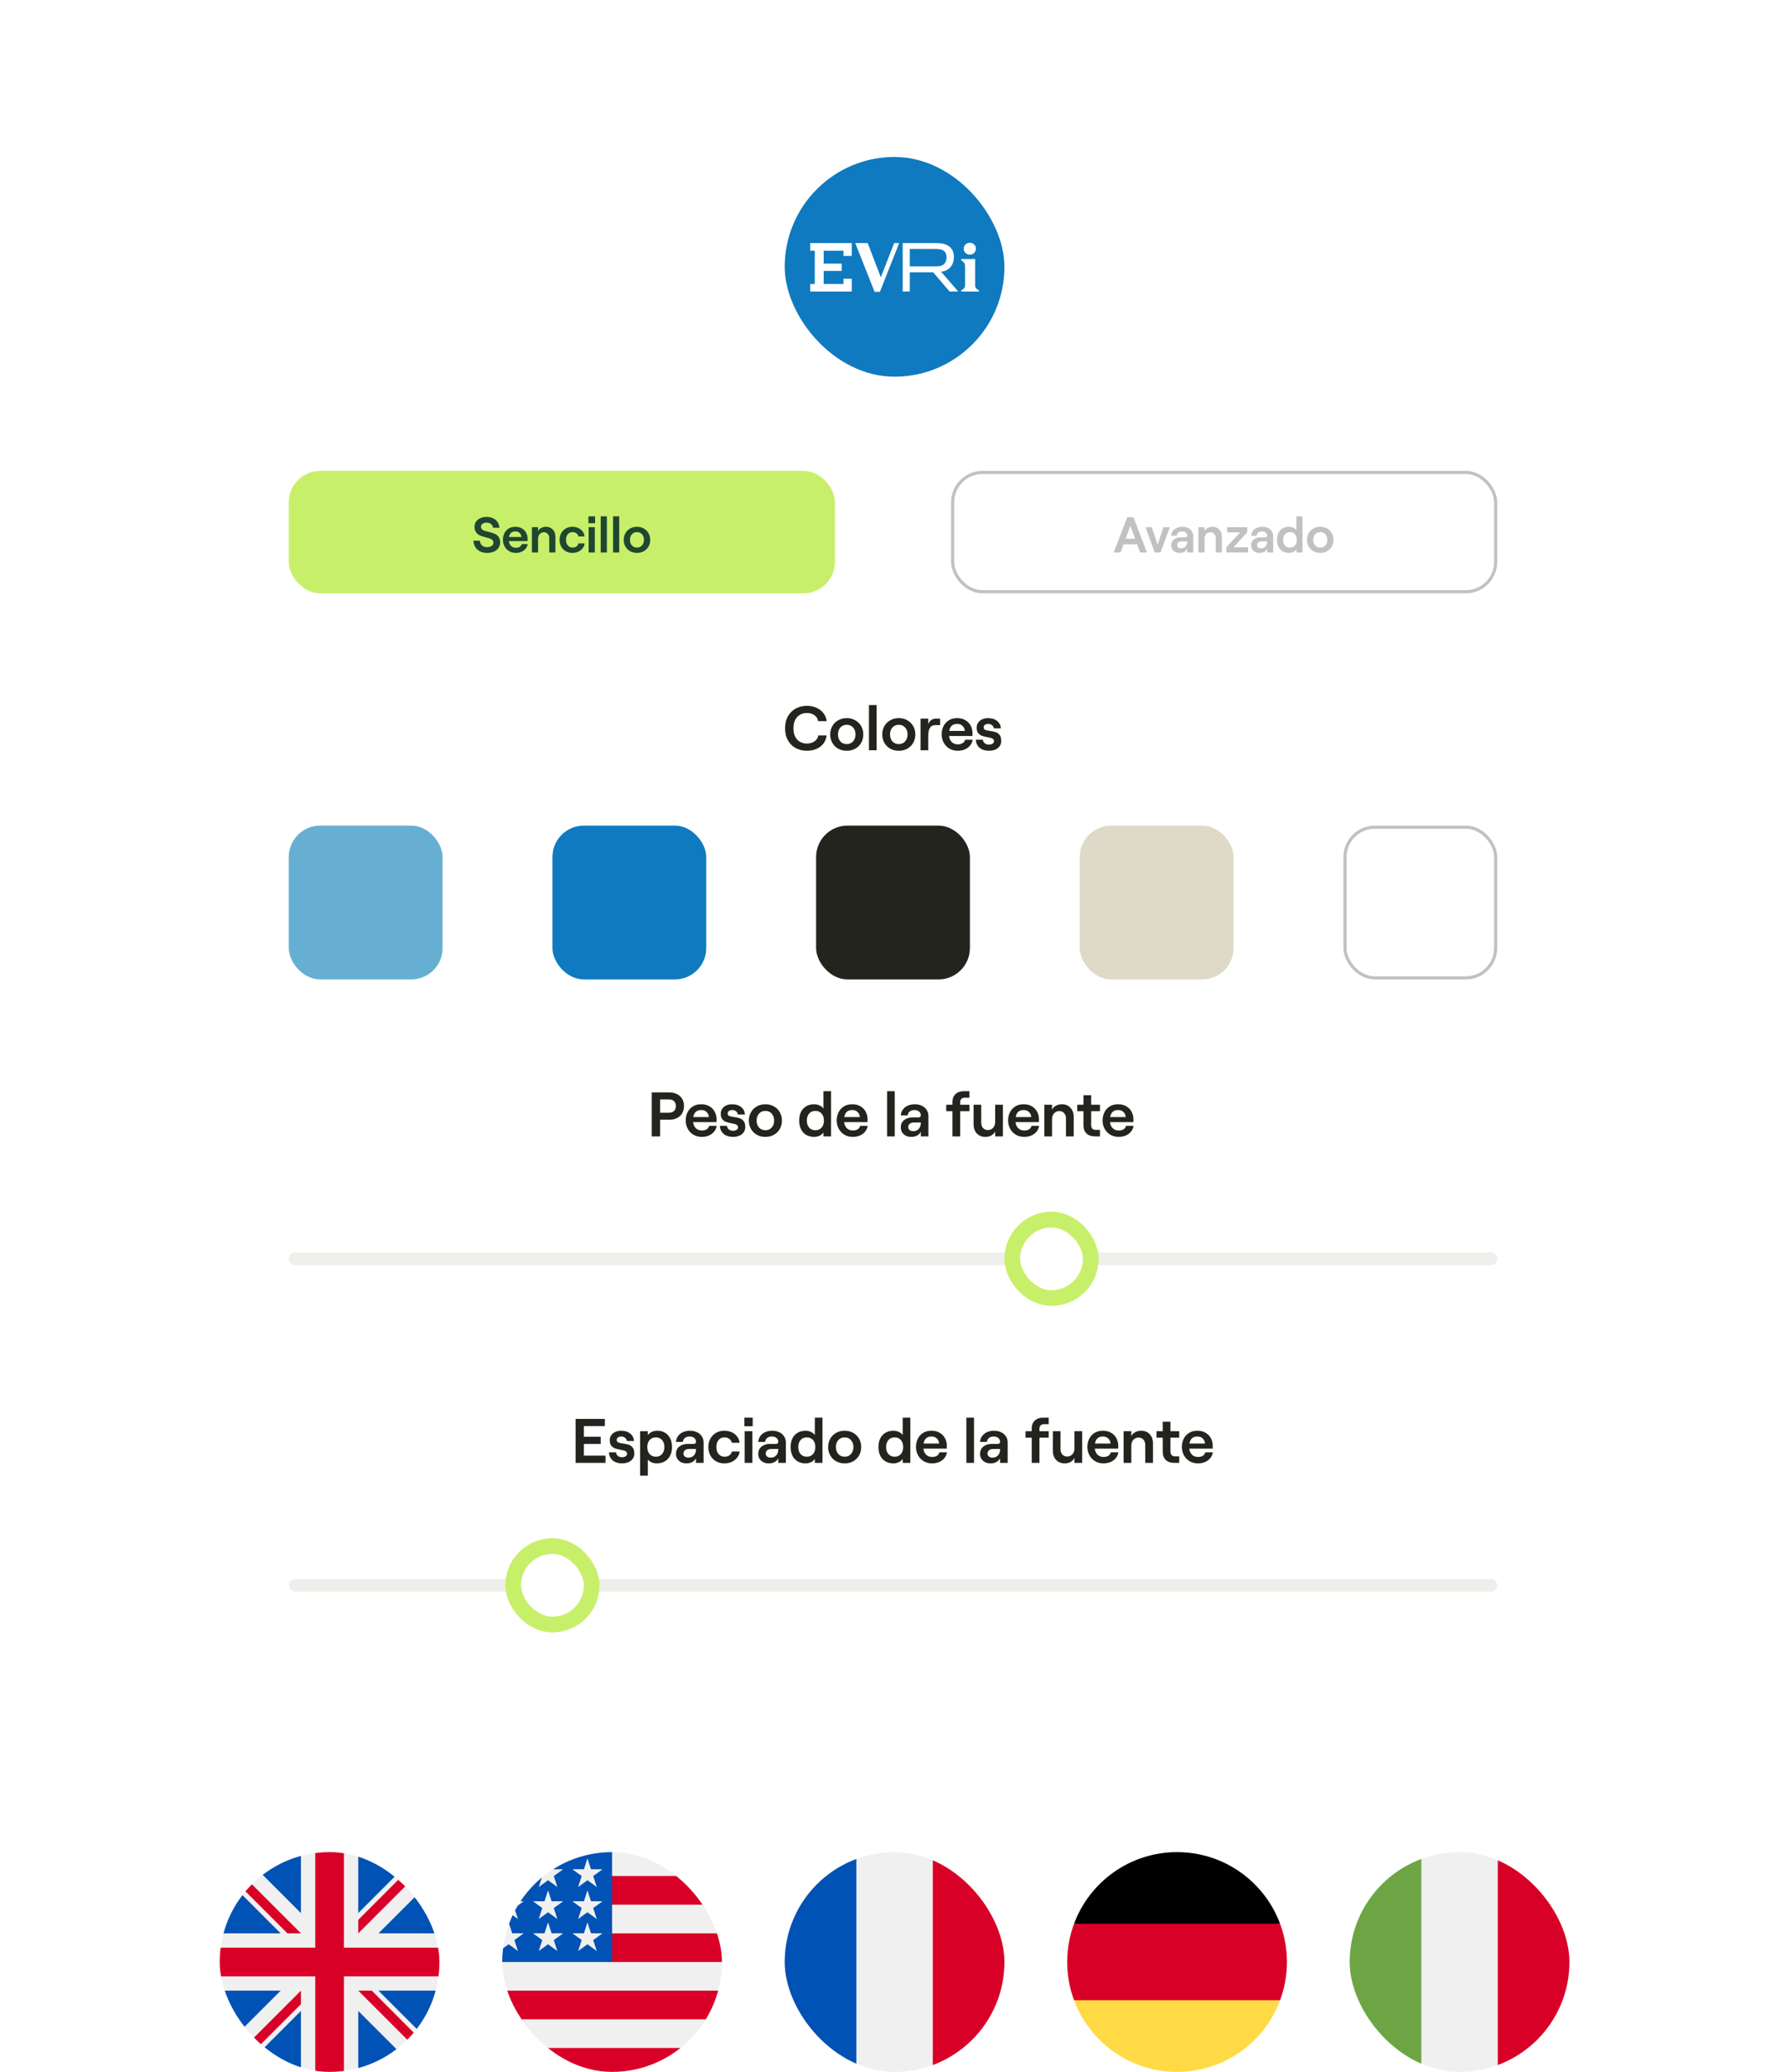 <svg width="569" height="660" viewBox="0 0 569 660" fill="none" xmlns="http://www.w3.org/2000/svg">
<g filter="url(#filter0_d_1723_8872)">
<rect x="10" y="10" width="549" height="615" rx="30" fill="white"/>
</g>
<rect x="250" y="50" width="70" height="70" rx="35" fill="#0F7ABF"/>
<path d="M310.923 79.226C310.923 78.147 310.051 77.331 308.972 77.331C307.893 77.331 307.021 78.147 307.021 79.226C307.021 80.305 307.893 81.122 308.972 81.122C310.051 81.122 310.923 80.291 310.923 79.226ZM271.365 81.523V77.427H258.109V79.876H259.576V90.461H258.109V92.883H271.365V88.787H268.722V90.461H262.412V86.31H268.155V83.972H262.412V79.876H268.722V81.523H271.365ZM284.869 77.427L280.621 88.331L276.429 77.427H272.472L278.629 92.952H280.331L286.474 77.427H284.869Z" fill="white"/>
<path fill-rule="evenodd" clip-rule="evenodd" d="M299.821 86.559L305.287 92.868H302.519L297.303 86.739H289.845V92.868H287.59V77.427H298.119C300.361 77.427 301.744 77.842 302.713 78.755C303.488 79.488 303.903 80.54 303.903 81.924C303.889 84.649 302.146 86.337 299.821 86.559ZM289.845 79.295V84.857H298.147C299.572 84.857 300.333 84.566 300.845 84.04C301.316 83.529 301.565 82.809 301.565 81.937C301.565 81.107 301.302 80.457 300.831 80.028C300.305 79.53 299.503 79.308 298.119 79.308C298.105 79.295 289.845 79.295 289.845 79.295Z" fill="white"/>
<path d="M311.88 92.482C311.049 92.067 310.662 91.707 310.662 90.794H310.676V82.519H306.234V82.921C307.3 83.64 307.452 84.083 307.452 84.872V90.794C307.452 91.679 307.078 92.067 306.234 92.482V92.883H311.866V92.482H311.88Z" fill="white"/>
<rect x="92" y="263" width="49" height="49" rx="10" fill="#67AFD2"/>
<rect x="176" y="263" width="49" height="49" rx="10" fill="#0F7ABF"/>
<rect x="428.5" y="263.5" width="48" height="48" rx="9.5" fill="white" stroke="#C1C1C1"/>
<rect x="344" y="263" width="49" height="49" rx="10" fill="#DFD9C8"/>
<rect x="260" y="263" width="49" height="49" rx="10" fill="#23241E"/>
<rect x="92" y="399" width="385" height="4" rx="2" fill="#EDEFEB"/>
<rect x="92" y="503" width="385" height="4" rx="2" fill="#EDEFEB"/>
<path d="M257.062 239.16C255.796 239.16 254.636 238.887 253.582 238.34C252.529 237.793 251.689 236.987 251.062 235.92C250.436 234.84 250.122 233.533 250.122 232C250.122 230.48 250.436 229.18 251.062 228.1C251.702 227.02 252.549 226.207 253.602 225.66C254.656 225.113 255.809 224.84 257.062 224.84C258.182 224.84 259.196 225.047 260.102 225.46C261.022 225.86 261.769 226.433 262.342 227.18C262.916 227.913 263.262 228.76 263.382 229.72H260.622C260.529 228.947 260.149 228.32 259.482 227.84C258.816 227.36 258.009 227.12 257.062 227.12C256.236 227.12 255.496 227.313 254.842 227.7C254.202 228.073 253.696 228.627 253.322 229.36C252.962 230.093 252.782 230.973 252.782 232C252.782 233.027 252.962 233.907 253.322 234.64C253.696 235.373 254.202 235.927 254.842 236.3C255.496 236.673 256.236 236.86 257.062 236.86C258.022 236.86 258.836 236.62 259.502 236.14C260.182 235.66 260.582 235.04 260.702 234.28H263.342C263.249 235.24 262.922 236.093 262.362 236.84C261.802 237.573 261.062 238.147 260.142 238.56C259.222 238.96 258.196 239.16 257.062 239.16ZM269.774 239.16C268.76 239.16 267.854 238.94 267.054 238.5C266.254 238.047 265.627 237.427 265.174 236.64C264.72 235.84 264.494 234.947 264.494 233.96C264.494 232.973 264.72 232.087 265.174 231.3C265.627 230.5 266.254 229.88 267.054 229.44C267.854 228.987 268.76 228.76 269.774 228.76C270.774 228.76 271.674 228.987 272.474 229.44C273.274 229.88 273.9 230.5 274.354 231.3C274.807 232.087 275.034 232.973 275.034 233.96C275.034 234.947 274.807 235.84 274.354 236.64C273.9 237.427 273.274 238.047 272.474 238.5C271.674 238.94 270.774 239.16 269.774 239.16ZM269.774 237.04C270.6 237.04 271.267 236.753 271.774 236.18C272.294 235.607 272.554 234.867 272.554 233.96C272.554 233.053 272.294 232.313 271.774 231.74C271.267 231.167 270.6 230.88 269.774 230.88C268.934 230.88 268.254 231.167 267.734 231.74C267.227 232.3 266.974 233.04 266.974 233.96C266.974 234.867 267.227 235.607 267.734 236.18C268.254 236.753 268.934 237.04 269.774 237.04ZM276.834 224.6H279.274V239H276.834V224.6ZM286.356 239.16C285.342 239.16 284.436 238.94 283.636 238.5C282.836 238.047 282.209 237.427 281.756 236.64C281.302 235.84 281.076 234.947 281.076 233.96C281.076 232.973 281.302 232.087 281.756 231.3C282.209 230.5 282.836 229.88 283.636 229.44C284.436 228.987 285.342 228.76 286.356 228.76C287.356 228.76 288.256 228.987 289.056 229.44C289.856 229.88 290.482 230.5 290.936 231.3C291.389 232.087 291.616 232.973 291.616 233.96C291.616 234.947 291.389 235.84 290.936 236.64C290.482 237.427 289.856 238.047 289.056 238.5C288.256 238.94 287.356 239.16 286.356 239.16ZM286.356 237.04C287.182 237.04 287.849 236.753 288.356 236.18C288.876 235.607 289.136 234.867 289.136 233.96C289.136 233.053 288.876 232.313 288.356 231.74C287.849 231.167 287.182 230.88 286.356 230.88C285.516 230.88 284.836 231.167 284.316 231.74C283.809 232.3 283.556 233.04 283.556 233.96C283.556 234.867 283.809 235.607 284.316 236.18C284.836 236.753 285.516 237.04 286.356 237.04ZM297.916 230.98C297.169 230.98 296.616 231.273 296.256 231.86C295.909 232.433 295.736 233.227 295.736 234.24V239H293.276V228.92H295.736V230.7C295.989 230.06 296.316 229.607 296.716 229.34C297.129 229.06 297.662 228.92 298.316 228.92H299.496V230.98H297.916ZM309.881 235.64C309.695 236.707 309.168 237.56 308.301 238.2C307.435 238.84 306.381 239.16 305.141 239.16C304.088 239.16 303.168 238.913 302.381 238.42C301.608 237.927 301.015 237.28 300.601 236.48C300.201 235.68 300.001 234.827 300.001 233.92C300.001 233 300.188 232.153 300.561 231.38C300.935 230.593 301.495 229.96 302.241 229.48C302.988 229 303.888 228.76 304.941 228.76C306.008 228.76 306.908 228.993 307.641 229.46C308.388 229.913 308.941 230.513 309.301 231.26C309.661 231.993 309.841 232.78 309.841 233.62C309.841 233.913 309.828 234.193 309.801 234.46H302.361C302.455 235.273 302.748 235.92 303.241 236.4C303.735 236.88 304.368 237.12 305.141 237.12C305.768 237.12 306.281 236.993 306.681 236.74C307.081 236.487 307.348 236.12 307.481 235.64H309.881ZM304.941 230.6C303.515 230.6 302.675 231.347 302.421 232.84H307.381C307.328 232.173 307.081 231.633 306.641 231.22C306.215 230.807 305.648 230.6 304.941 230.6ZM315.08 239.16C313.853 239.16 312.86 238.847 312.1 238.22C311.353 237.58 310.953 236.72 310.9 235.64H313.14C313.193 236.12 313.393 236.5 313.74 236.78C314.087 237.06 314.533 237.2 315.08 237.2C315.547 237.2 315.927 237.1 316.22 236.9C316.527 236.687 316.68 236.427 316.68 236.12C316.68 235.827 316.587 235.6 316.4 235.44C316.227 235.267 316 235.147 315.72 235.08C315.453 235 315.073 234.913 314.58 234.82C313.86 234.687 313.273 234.54 312.82 234.38C312.367 234.22 311.973 233.933 311.64 233.52C311.32 233.107 311.16 232.52 311.16 231.76C311.16 231.187 311.313 230.673 311.62 230.22C311.94 229.753 312.373 229.393 312.92 229.14C313.48 228.887 314.1 228.76 314.78 228.76C315.953 228.76 316.913 229.06 317.66 229.66C318.407 230.247 318.807 231.033 318.86 232.02H316.62C316.553 231.58 316.347 231.233 316 230.98C315.653 230.727 315.267 230.6 314.84 230.6C314.4 230.6 314.047 230.7 313.78 230.9C313.513 231.087 313.38 231.347 313.38 231.68C313.38 232.08 313.54 232.353 313.86 232.5C314.193 232.633 314.713 232.747 315.42 232.84C316.167 232.947 316.773 233.08 317.24 233.24C317.707 233.387 318.113 233.68 318.46 234.12C318.807 234.547 318.98 235.18 318.98 236.02C318.98 236.967 318.62 237.727 317.9 238.3C317.193 238.873 316.253 239.16 315.08 239.16Z" fill="#23241E"/>
<path d="M213.255 348C214.215 348 215.042 348.187 215.735 348.56C216.442 348.92 216.982 349.427 217.355 350.08C217.728 350.733 217.915 351.487 217.915 352.34C217.915 353.193 217.728 353.947 217.355 354.6C216.982 355.253 216.442 355.767 215.735 356.14C215.042 356.5 214.215 356.68 213.255 356.68H210.295V362H207.635V348H213.255ZM213.135 354.46C213.868 354.46 214.415 354.26 214.775 353.86C215.148 353.46 215.335 352.953 215.335 352.34C215.335 351.727 215.148 351.22 214.775 350.82C214.415 350.42 213.868 350.22 213.135 350.22H210.295V354.46H213.135ZM228.336 358.64C228.15 359.707 227.623 360.56 226.756 361.2C225.89 361.84 224.836 362.16 223.596 362.16C222.543 362.16 221.623 361.913 220.836 361.42C220.063 360.927 219.47 360.28 219.056 359.48C218.656 358.68 218.456 357.827 218.456 356.92C218.456 356 218.643 355.153 219.016 354.38C219.39 353.593 219.95 352.96 220.696 352.48C221.443 352 222.343 351.76 223.396 351.76C224.463 351.76 225.363 351.993 226.096 352.46C226.843 352.913 227.396 353.513 227.756 354.26C228.116 354.993 228.296 355.78 228.296 356.62C228.296 356.913 228.283 357.193 228.256 357.46H220.816C220.91 358.273 221.203 358.92 221.696 359.4C222.19 359.88 222.823 360.12 223.596 360.12C224.223 360.12 224.736 359.993 225.136 359.74C225.536 359.487 225.803 359.12 225.936 358.64H228.336ZM223.396 353.6C221.97 353.6 221.13 354.347 220.876 355.84H225.836C225.783 355.173 225.536 354.633 225.096 354.22C224.67 353.807 224.103 353.6 223.396 353.6ZM233.535 362.16C232.308 362.16 231.315 361.847 230.555 361.22C229.808 360.58 229.408 359.72 229.355 358.64H231.595C231.648 359.12 231.848 359.5 232.195 359.78C232.542 360.06 232.988 360.2 233.535 360.2C234.002 360.2 234.382 360.1 234.675 359.9C234.982 359.687 235.135 359.427 235.135 359.12C235.135 358.827 235.042 358.6 234.855 358.44C234.682 358.267 234.455 358.147 234.175 358.08C233.908 358 233.528 357.913 233.035 357.82C232.315 357.687 231.728 357.54 231.275 357.38C230.822 357.22 230.428 356.933 230.095 356.52C229.775 356.107 229.615 355.52 229.615 354.76C229.615 354.187 229.768 353.673 230.075 353.22C230.395 352.753 230.828 352.393 231.375 352.14C231.935 351.887 232.555 351.76 233.235 351.76C234.408 351.76 235.368 352.06 236.115 352.66C236.862 353.247 237.262 354.033 237.315 355.02H235.075C235.008 354.58 234.802 354.233 234.455 353.98C234.108 353.727 233.722 353.6 233.295 353.6C232.855 353.6 232.502 353.7 232.235 353.9C231.968 354.087 231.835 354.347 231.835 354.68C231.835 355.08 231.995 355.353 232.315 355.5C232.648 355.633 233.168 355.747 233.875 355.84C234.622 355.947 235.228 356.08 235.695 356.24C236.162 356.387 236.568 356.68 236.915 357.12C237.262 357.547 237.435 358.18 237.435 359.02C237.435 359.967 237.075 360.727 236.355 361.3C235.648 361.873 234.708 362.16 233.535 362.16ZM243.854 362.16C242.84 362.16 241.934 361.94 241.134 361.5C240.334 361.047 239.707 360.427 239.254 359.64C238.8 358.84 238.574 357.947 238.574 356.96C238.574 355.973 238.8 355.087 239.254 354.3C239.707 353.5 240.334 352.88 241.134 352.44C241.934 351.987 242.84 351.76 243.854 351.76C244.854 351.76 245.754 351.987 246.554 352.44C247.354 352.88 247.98 353.5 248.434 354.3C248.887 355.087 249.114 355.973 249.114 356.96C249.114 357.947 248.887 358.84 248.434 359.64C247.98 360.427 247.354 361.047 246.554 361.5C245.754 361.94 244.854 362.16 243.854 362.16ZM243.854 360.04C244.68 360.04 245.347 359.753 245.854 359.18C246.374 358.607 246.634 357.867 246.634 356.96C246.634 356.053 246.374 355.313 245.854 354.74C245.347 354.167 244.68 353.88 243.854 353.88C243.014 353.88 242.334 354.167 241.814 354.74C241.307 355.3 241.054 356.04 241.054 356.96C241.054 357.867 241.307 358.607 241.814 359.18C242.334 359.753 243.014 360.04 243.854 360.04ZM259.409 362.16C258.422 362.16 257.562 361.947 256.829 361.52C256.109 361.08 255.555 360.467 255.169 359.68C254.795 358.893 254.609 357.987 254.609 356.96C254.609 355.933 254.795 355.027 255.169 354.24C255.555 353.453 256.109 352.847 256.829 352.42C257.549 351.98 258.395 351.76 259.369 351.76C260.009 351.76 260.589 351.887 261.109 352.14C261.629 352.38 262.035 352.713 262.329 353.14V347.6H264.769V362H262.329V360.74C262.035 361.18 261.629 361.527 261.109 361.78C260.589 362.033 260.022 362.16 259.409 362.16ZM259.769 360.04C260.595 360.04 261.255 359.76 261.749 359.2C262.242 358.64 262.489 357.893 262.489 356.96C262.489 356.027 262.242 355.28 261.749 354.72C261.255 354.16 260.595 353.88 259.769 353.88C258.942 353.88 258.282 354.16 257.789 354.72C257.295 355.28 257.049 356.027 257.049 356.96C257.049 357.893 257.295 358.64 257.789 359.2C258.282 359.76 258.942 360.04 259.769 360.04ZM276.442 358.64C276.255 359.707 275.729 360.56 274.862 361.2C273.995 361.84 272.942 362.16 271.702 362.16C270.649 362.16 269.729 361.913 268.942 361.42C268.169 360.927 267.575 360.28 267.162 359.48C266.762 358.68 266.562 357.827 266.562 356.92C266.562 356 266.749 355.153 267.122 354.38C267.495 353.593 268.055 352.96 268.802 352.48C269.549 352 270.449 351.76 271.502 351.76C272.569 351.76 273.469 351.993 274.202 352.46C274.949 352.913 275.502 353.513 275.862 354.26C276.222 354.993 276.402 355.78 276.402 356.62C276.402 356.913 276.389 357.193 276.362 357.46H268.922C269.015 358.273 269.309 358.92 269.802 359.4C270.295 359.88 270.929 360.12 271.702 360.12C272.329 360.12 272.842 359.993 273.242 359.74C273.642 359.487 273.909 359.12 274.042 358.64H276.442ZM271.502 353.6C270.075 353.6 269.235 354.347 268.982 355.84H273.942C273.889 355.173 273.642 354.633 273.202 354.22C272.775 353.807 272.209 353.6 271.502 353.6ZM282.613 347.6H285.053V362H282.613V347.6ZM291.417 351.76C292.27 351.76 293.023 351.92 293.677 352.24C294.343 352.547 294.857 352.987 295.217 353.56C295.59 354.12 295.777 354.773 295.777 355.52V362H293.357V360.5C293.143 361.007 292.763 361.413 292.217 361.72C291.683 362.013 291.057 362.16 290.337 362.16C289.683 362.16 289.097 362.033 288.577 361.78C288.07 361.513 287.677 361.153 287.397 360.7C287.117 360.233 286.977 359.713 286.977 359.14C286.977 358.167 287.323 357.393 288.017 356.82C288.71 356.247 289.623 355.96 290.757 355.96H292.617C292.857 355.96 293.037 355.9 293.157 355.78C293.29 355.66 293.357 355.493 293.357 355.28C293.357 354.787 293.17 354.387 292.797 354.08C292.437 353.76 291.937 353.6 291.297 353.6C290.67 353.6 290.163 353.767 289.777 354.1C289.403 354.433 289.203 354.84 289.177 355.32H286.977C287.017 354.653 287.223 354.053 287.597 353.52C287.97 352.973 288.483 352.547 289.137 352.24C289.803 351.92 290.563 351.76 291.417 351.76ZM290.917 360.34C291.677 360.34 292.27 360.1 292.697 359.62C293.137 359.14 293.357 358.513 293.357 357.74V357.58H291.097C290.577 357.58 290.157 357.713 289.837 357.98C289.517 358.247 289.357 358.6 289.357 359.04C289.357 359.427 289.497 359.74 289.777 359.98C290.07 360.22 290.45 360.34 290.917 360.34ZM301.46 353.98V351.92H303.44V350.98C303.44 349.953 303.766 349.133 304.42 348.52C305.073 347.907 305.946 347.6 307.04 347.6H308.84V349.68H307.32C306.893 349.68 306.546 349.807 306.28 350.06C306.026 350.313 305.9 350.66 305.9 351.1V351.92H308.84V353.98H305.9V362H303.44V353.98H301.46ZM317.049 360.44C316.769 360.987 316.355 361.413 315.809 361.72C315.262 362.013 314.629 362.16 313.909 362.16C313.162 362.16 312.502 361.993 311.929 361.66C311.369 361.313 310.935 360.84 310.629 360.24C310.322 359.64 310.169 358.947 310.169 358.16V351.92H312.609V357.64C312.609 358.333 312.802 358.9 313.189 359.34C313.589 359.767 314.095 359.98 314.709 359.98C315.402 359.98 315.962 359.74 316.389 359.26C316.829 358.78 317.049 358.167 317.049 357.42V351.92H319.509V362H317.049V360.44ZM331.051 358.64C330.865 359.707 330.338 360.56 329.471 361.2C328.605 361.84 327.551 362.16 326.311 362.16C325.258 362.16 324.338 361.913 323.551 361.42C322.778 360.927 322.185 360.28 321.771 359.48C321.371 358.68 321.171 357.827 321.171 356.92C321.171 356 321.358 355.153 321.731 354.38C322.105 353.593 322.665 352.96 323.411 352.48C324.158 352 325.058 351.76 326.111 351.76C327.178 351.76 328.078 351.993 328.811 352.46C329.558 352.913 330.111 353.513 330.471 354.26C330.831 354.993 331.011 355.78 331.011 356.62C331.011 356.913 330.998 357.193 330.971 357.46H323.531C323.625 358.273 323.918 358.92 324.411 359.4C324.905 359.88 325.538 360.12 326.311 360.12C326.938 360.12 327.451 359.993 327.851 359.74C328.251 359.487 328.518 359.12 328.651 358.64H331.051ZM326.111 353.6C324.685 353.6 323.845 354.347 323.591 355.84H328.551C328.498 355.173 328.251 354.633 327.811 354.22C327.385 353.807 326.818 353.6 326.111 353.6ZM335.167 351.92V353.48C335.447 352.933 335.861 352.513 336.407 352.22C336.954 351.913 337.587 351.76 338.307 351.76C339.441 351.76 340.347 352.133 341.027 352.88C341.721 353.613 342.067 354.573 342.067 355.76V362H339.607V356.28C339.607 355.587 339.414 355.027 339.027 354.6C338.641 354.16 338.134 353.94 337.507 353.94C336.814 353.94 336.247 354.18 335.807 354.66C335.381 355.14 335.167 355.753 335.167 356.5V362H332.707V351.92H335.167ZM347.638 351.92H350.438V353.98H347.638V358.38C347.638 358.887 347.765 359.273 348.018 359.54C348.271 359.793 348.631 359.92 349.098 359.92H350.438V362H348.818C347.698 362 346.811 361.693 346.158 361.08C345.505 360.453 345.178 359.587 345.178 358.48V353.98H343.198V351.92H345.178V348.88H347.638V351.92ZM361.149 358.64C360.962 359.707 360.436 360.56 359.569 361.2C358.702 361.84 357.649 362.16 356.409 362.16C355.356 362.16 354.436 361.913 353.649 361.42C352.876 360.927 352.282 360.28 351.869 359.48C351.469 358.68 351.269 357.827 351.269 356.92C351.269 356 351.456 355.153 351.829 354.38C352.202 353.593 352.762 352.96 353.509 352.48C354.256 352 355.156 351.76 356.209 351.76C357.276 351.76 358.176 351.993 358.909 352.46C359.656 352.913 360.209 353.513 360.569 354.26C360.929 354.993 361.109 355.78 361.109 356.62C361.109 356.913 361.096 357.193 361.069 357.46H353.629C353.722 358.273 354.016 358.92 354.509 359.4C355.002 359.88 355.636 360.12 356.409 360.12C357.036 360.12 357.549 359.993 357.949 359.74C358.349 359.487 358.616 359.12 358.749 358.64H361.149ZM356.209 353.6C354.782 353.6 353.942 354.347 353.689 355.84H358.649C358.596 355.173 358.349 354.633 357.909 354.22C357.482 353.807 356.916 353.6 356.209 353.6Z" fill="#23241E"/>
<path d="M183.379 452H192.699V454.28H186.019V457.68H191.379V459.96H186.019V463.7H192.919V466H183.379V452ZM198.185 466.16C196.959 466.16 195.965 465.847 195.205 465.22C194.459 464.58 194.059 463.72 194.005 462.64H196.245C196.299 463.12 196.499 463.5 196.845 463.78C197.192 464.06 197.639 464.2 198.185 464.2C198.652 464.2 199.032 464.1 199.325 463.9C199.632 463.687 199.785 463.427 199.785 463.12C199.785 462.827 199.692 462.6 199.505 462.44C199.332 462.267 199.105 462.147 198.825 462.08C198.559 462 198.179 461.913 197.685 461.82C196.965 461.687 196.379 461.54 195.925 461.38C195.472 461.22 195.079 460.933 194.745 460.52C194.425 460.107 194.265 459.52 194.265 458.76C194.265 458.187 194.419 457.673 194.725 457.22C195.045 456.753 195.479 456.393 196.025 456.14C196.585 455.887 197.205 455.76 197.885 455.76C199.059 455.76 200.019 456.06 200.765 456.66C201.512 457.247 201.912 458.033 201.965 459.02H199.725C199.659 458.58 199.452 458.233 199.105 457.98C198.759 457.727 198.372 457.6 197.945 457.6C197.505 457.6 197.152 457.7 196.885 457.9C196.619 458.087 196.485 458.347 196.485 458.68C196.485 459.08 196.645 459.353 196.965 459.5C197.299 459.633 197.819 459.747 198.525 459.84C199.272 459.947 199.879 460.08 200.345 460.24C200.812 460.387 201.219 460.68 201.565 461.12C201.912 461.547 202.085 462.18 202.085 463.02C202.085 463.967 201.725 464.727 201.005 465.3C200.299 465.873 199.359 466.16 198.185 466.16ZM206.383 455.92V457.18C206.69 456.74 207.11 456.393 207.643 456.14C208.176 455.887 208.77 455.76 209.423 455.76C210.37 455.76 211.196 455.98 211.903 456.42C212.61 456.847 213.15 457.453 213.523 458.24C213.91 459.027 214.103 459.933 214.103 460.96C214.103 461.987 213.903 462.893 213.503 463.68C213.103 464.467 212.536 465.08 211.803 465.52C211.07 465.947 210.216 466.16 209.243 466.16C208.63 466.16 208.07 466.047 207.563 465.82C207.056 465.593 206.663 465.287 206.383 464.9V470.08H203.943V455.92H206.383ZM208.963 464.04C209.776 464.04 210.43 463.76 210.923 463.2C211.416 462.64 211.663 461.893 211.663 460.96C211.663 460.027 211.416 459.28 210.923 458.72C210.43 458.16 209.776 457.88 208.963 457.88C208.136 457.88 207.47 458.16 206.963 458.72C206.47 459.28 206.223 460.027 206.223 460.96C206.223 461.893 206.47 462.64 206.963 463.2C207.47 463.76 208.136 464.04 208.963 464.04ZM219.798 455.76C220.651 455.76 221.404 455.92 222.058 456.24C222.724 456.547 223.238 456.987 223.598 457.56C223.971 458.12 224.158 458.773 224.158 459.52V466H221.738V464.5C221.524 465.007 221.144 465.413 220.598 465.72C220.064 466.013 219.438 466.16 218.718 466.16C218.064 466.16 217.478 466.033 216.958 465.78C216.451 465.513 216.058 465.153 215.778 464.7C215.498 464.233 215.358 463.713 215.358 463.14C215.358 462.167 215.704 461.393 216.398 460.82C217.091 460.247 218.004 459.96 219.138 459.96H220.998C221.238 459.96 221.418 459.9 221.538 459.78C221.671 459.66 221.738 459.493 221.738 459.28C221.738 458.787 221.551 458.387 221.178 458.08C220.818 457.76 220.318 457.6 219.678 457.6C219.051 457.6 218.544 457.767 218.158 458.1C217.784 458.433 217.584 458.84 217.558 459.32H215.358C215.398 458.653 215.604 458.053 215.978 457.52C216.351 456.973 216.864 456.547 217.518 456.24C218.184 455.92 218.944 455.76 219.798 455.76ZM219.298 464.34C220.058 464.34 220.651 464.1 221.078 463.62C221.518 463.14 221.738 462.513 221.738 461.74V461.58H219.478C218.958 461.58 218.538 461.713 218.218 461.98C217.898 462.247 217.738 462.6 217.738 463.04C217.738 463.427 217.878 463.74 218.158 463.98C218.451 464.22 218.831 464.34 219.298 464.34ZM230.785 466.16C229.759 466.16 228.859 465.933 228.085 465.48C227.312 465.013 226.712 464.387 226.285 463.6C225.872 462.8 225.665 461.92 225.665 460.96C225.665 460 225.872 459.127 226.285 458.34C226.712 457.54 227.312 456.913 228.085 456.46C228.859 455.993 229.759 455.76 230.785 455.76C231.625 455.76 232.399 455.92 233.105 456.24C233.812 456.56 234.385 457.013 234.825 457.6C235.279 458.173 235.539 458.84 235.605 459.6H233.165C233.072 459.107 232.805 458.7 232.365 458.38C231.939 458.047 231.432 457.88 230.845 457.88C230.019 457.88 229.372 458.167 228.905 458.74C228.452 459.313 228.225 460.053 228.225 460.96C228.225 461.867 228.459 462.607 228.925 463.18C229.392 463.753 230.045 464.04 230.885 464.04C231.459 464.04 231.952 463.893 232.365 463.6C232.792 463.293 233.065 462.887 233.185 462.38H235.665C235.559 463.113 235.279 463.767 234.825 464.34C234.385 464.913 233.812 465.36 233.105 465.68C232.412 466 231.639 466.16 230.785 466.16ZM237.241 455.92H239.701V466H237.241V455.92ZM239.801 451.6V454.34H237.161V451.6H239.801ZM246.009 455.76C246.862 455.76 247.615 455.92 248.269 456.24C248.935 456.547 249.449 456.987 249.809 457.56C250.182 458.12 250.369 458.773 250.369 459.52V466H247.949V464.5C247.735 465.007 247.355 465.413 246.809 465.72C246.275 466.013 245.649 466.16 244.929 466.16C244.275 466.16 243.689 466.033 243.169 465.78C242.662 465.513 242.269 465.153 241.989 464.7C241.709 464.233 241.569 463.713 241.569 463.14C241.569 462.167 241.915 461.393 242.609 460.82C243.302 460.247 244.215 459.96 245.349 459.96H247.209C247.449 459.96 247.629 459.9 247.749 459.78C247.882 459.66 247.949 459.493 247.949 459.28C247.949 458.787 247.762 458.387 247.389 458.08C247.029 457.76 246.529 457.6 245.889 457.6C245.262 457.6 244.755 457.767 244.369 458.1C243.995 458.433 243.795 458.84 243.769 459.32H241.569C241.609 458.653 241.815 458.053 242.189 457.52C242.562 456.973 243.075 456.547 243.729 456.24C244.395 455.92 245.155 455.76 246.009 455.76ZM245.509 464.34C246.269 464.34 246.862 464.1 247.289 463.62C247.729 463.14 247.949 462.513 247.949 461.74V461.58H245.689C245.169 461.58 244.749 461.713 244.429 461.98C244.109 462.247 243.949 462.6 243.949 463.04C243.949 463.427 244.089 463.74 244.369 463.98C244.662 464.22 245.042 464.34 245.509 464.34ZM256.676 466.16C255.69 466.16 254.83 465.947 254.096 465.52C253.376 465.08 252.823 464.467 252.436 463.68C252.063 462.893 251.876 461.987 251.876 460.96C251.876 459.933 252.063 459.027 252.436 458.24C252.823 457.453 253.376 456.847 254.096 456.42C254.816 455.98 255.663 455.76 256.636 455.76C257.276 455.76 257.856 455.887 258.376 456.14C258.896 456.38 259.303 456.713 259.596 457.14V451.6H262.036V466H259.596V464.74C259.303 465.18 258.896 465.527 258.376 465.78C257.856 466.033 257.29 466.16 256.676 466.16ZM257.036 464.04C257.863 464.04 258.523 463.76 259.016 463.2C259.51 462.64 259.756 461.893 259.756 460.96C259.756 460.027 259.51 459.28 259.016 458.72C258.523 458.16 257.863 457.88 257.036 457.88C256.21 457.88 255.55 458.16 255.056 458.72C254.563 459.28 254.316 460.027 254.316 460.96C254.316 461.893 254.563 462.64 255.056 463.2C255.55 463.76 256.21 464.04 257.036 464.04ZM269.11 466.16C268.096 466.16 267.19 465.94 266.39 465.5C265.59 465.047 264.963 464.427 264.51 463.64C264.056 462.84 263.83 461.947 263.83 460.96C263.83 459.973 264.056 459.087 264.51 458.3C264.963 457.5 265.59 456.88 266.39 456.44C267.19 455.987 268.096 455.76 269.11 455.76C270.11 455.76 271.01 455.987 271.81 456.44C272.61 456.88 273.236 457.5 273.69 458.3C274.143 459.087 274.37 459.973 274.37 460.96C274.37 461.947 274.143 462.84 273.69 463.64C273.236 464.427 272.61 465.047 271.81 465.5C271.01 465.94 270.11 466.16 269.11 466.16ZM269.11 464.04C269.936 464.04 270.603 463.753 271.11 463.18C271.63 462.607 271.89 461.867 271.89 460.96C271.89 460.053 271.63 459.313 271.11 458.74C270.603 458.167 269.936 457.88 269.11 457.88C268.27 457.88 267.59 458.167 267.07 458.74C266.563 459.3 266.31 460.04 266.31 460.96C266.31 461.867 266.563 462.607 267.07 463.18C267.59 463.753 268.27 464.04 269.11 464.04ZM284.665 466.16C283.678 466.16 282.818 465.947 282.085 465.52C281.365 465.08 280.811 464.467 280.425 463.68C280.051 462.893 279.865 461.987 279.865 460.96C279.865 459.933 280.051 459.027 280.425 458.24C280.811 457.453 281.365 456.847 282.085 456.42C282.805 455.98 283.651 455.76 284.625 455.76C285.265 455.76 285.845 455.887 286.365 456.14C286.885 456.38 287.291 456.713 287.585 457.14V451.6H290.025V466H287.585V464.74C287.291 465.18 286.885 465.527 286.365 465.78C285.845 466.033 285.278 466.16 284.665 466.16ZM285.025 464.04C285.851 464.04 286.511 463.76 287.005 463.2C287.498 462.64 287.745 461.893 287.745 460.96C287.745 460.027 287.498 459.28 287.005 458.72C286.511 458.16 285.851 457.88 285.025 457.88C284.198 457.88 283.538 458.16 283.045 458.72C282.551 459.28 282.305 460.027 282.305 460.96C282.305 461.893 282.551 462.64 283.045 463.2C283.538 463.76 284.198 464.04 285.025 464.04ZM301.698 462.64C301.511 463.707 300.984 464.56 300.118 465.2C299.251 465.84 298.198 466.16 296.958 466.16C295.904 466.16 294.984 465.913 294.198 465.42C293.424 464.927 292.831 464.28 292.418 463.48C292.018 462.68 291.818 461.827 291.818 460.92C291.818 460 292.004 459.153 292.378 458.38C292.751 457.593 293.311 456.96 294.058 456.48C294.804 456 295.704 455.76 296.758 455.76C297.824 455.76 298.724 455.993 299.458 456.46C300.204 456.913 300.758 457.513 301.118 458.26C301.478 458.993 301.658 459.78 301.658 460.62C301.658 460.913 301.644 461.193 301.618 461.46H294.178C294.271 462.273 294.564 462.92 295.058 463.4C295.551 463.88 296.184 464.12 296.958 464.12C297.584 464.12 298.098 463.993 298.498 463.74C298.898 463.487 299.164 463.12 299.298 462.64H301.698ZM296.758 457.6C295.331 457.6 294.491 458.347 294.238 459.84H299.198C299.144 459.173 298.898 458.633 298.458 458.22C298.031 457.807 297.464 457.6 296.758 457.6ZM307.869 451.6H310.309V466H307.869V451.6ZM316.673 455.76C317.526 455.76 318.279 455.92 318.933 456.24C319.599 456.547 320.113 456.987 320.473 457.56C320.846 458.12 321.033 458.773 321.033 459.52V466H318.613V464.5C318.399 465.007 318.019 465.413 317.473 465.72C316.939 466.013 316.313 466.16 315.593 466.16C314.939 466.16 314.353 466.033 313.833 465.78C313.326 465.513 312.933 465.153 312.653 464.7C312.373 464.233 312.233 463.713 312.233 463.14C312.233 462.167 312.579 461.393 313.273 460.82C313.966 460.247 314.879 459.96 316.013 459.96H317.873C318.113 459.96 318.293 459.9 318.413 459.78C318.546 459.66 318.613 459.493 318.613 459.28C318.613 458.787 318.426 458.387 318.053 458.08C317.693 457.76 317.193 457.6 316.553 457.6C315.926 457.6 315.419 457.767 315.033 458.1C314.659 458.433 314.459 458.84 314.433 459.32H312.233C312.273 458.653 312.479 458.053 312.853 457.52C313.226 456.973 313.739 456.547 314.393 456.24C315.059 455.92 315.819 455.76 316.673 455.76ZM316.173 464.34C316.933 464.34 317.526 464.1 317.953 463.62C318.393 463.14 318.613 462.513 318.613 461.74V461.58H316.353C315.833 461.58 315.413 461.713 315.093 461.98C314.773 462.247 314.613 462.6 314.613 463.04C314.613 463.427 314.753 463.74 315.033 463.98C315.326 464.22 315.706 464.34 316.173 464.34ZM326.715 457.98V455.92H328.695V454.98C328.695 453.953 329.022 453.133 329.675 452.52C330.329 451.907 331.202 451.6 332.295 451.6H334.095V453.68H332.575C332.149 453.68 331.802 453.807 331.535 454.06C331.282 454.313 331.155 454.66 331.155 455.1V455.92H334.095V457.98H331.155V466H328.695V457.98H326.715ZM342.305 464.44C342.025 464.987 341.611 465.413 341.065 465.72C340.518 466.013 339.885 466.16 339.165 466.16C338.418 466.16 337.758 465.993 337.185 465.66C336.625 465.313 336.191 464.84 335.885 464.24C335.578 463.64 335.425 462.947 335.425 462.16V455.92H337.865V461.64C337.865 462.333 338.058 462.9 338.445 463.34C338.845 463.767 339.351 463.98 339.965 463.98C340.658 463.98 341.218 463.74 341.645 463.26C342.085 462.78 342.305 462.167 342.305 461.42V455.92H344.765V466H342.305V464.44ZM356.307 462.64C356.121 463.707 355.594 464.56 354.727 465.2C353.861 465.84 352.807 466.16 351.567 466.16C350.514 466.16 349.594 465.913 348.807 465.42C348.034 464.927 347.441 464.28 347.027 463.48C346.627 462.68 346.427 461.827 346.427 460.92C346.427 460 346.614 459.153 346.987 458.38C347.361 457.593 347.921 456.96 348.667 456.48C349.414 456 350.314 455.76 351.367 455.76C352.434 455.76 353.334 455.993 354.067 456.46C354.814 456.913 355.367 457.513 355.727 458.26C356.087 458.993 356.267 459.78 356.267 460.62C356.267 460.913 356.254 461.193 356.227 461.46H348.787C348.881 462.273 349.174 462.92 349.667 463.4C350.161 463.88 350.794 464.12 351.567 464.12C352.194 464.12 352.707 463.993 353.107 463.74C353.507 463.487 353.774 463.12 353.907 462.64H356.307ZM351.367 457.6C349.941 457.6 349.101 458.347 348.847 459.84H353.807C353.754 459.173 353.507 458.633 353.067 458.22C352.641 457.807 352.074 457.6 351.367 457.6ZM360.423 455.92V457.48C360.703 456.933 361.117 456.513 361.663 456.22C362.21 455.913 362.843 455.76 363.563 455.76C364.697 455.76 365.603 456.133 366.283 456.88C366.977 457.613 367.323 458.573 367.323 459.76V466H364.863V460.28C364.863 459.587 364.67 459.027 364.283 458.6C363.897 458.16 363.39 457.94 362.763 457.94C362.07 457.94 361.503 458.18 361.063 458.66C360.637 459.14 360.423 459.753 360.423 460.5V466H357.963V455.92H360.423ZM372.894 455.92H375.694V457.98H372.894V462.38C372.894 462.887 373.02 463.273 373.274 463.54C373.527 463.793 373.887 463.92 374.354 463.92H375.694V466H374.074C372.954 466 372.067 465.693 371.414 465.08C370.76 464.453 370.434 463.587 370.434 462.48V457.98H368.454V455.92H370.434V452.88H372.894V455.92ZM386.405 462.64C386.218 463.707 385.692 464.56 384.825 465.2C383.958 465.84 382.905 466.16 381.665 466.16C380.612 466.16 379.692 465.913 378.905 465.42C378.132 464.927 377.538 464.28 377.125 463.48C376.725 462.68 376.525 461.827 376.525 460.92C376.525 460 376.712 459.153 377.085 458.38C377.458 457.593 378.018 456.96 378.765 456.48C379.512 456 380.412 455.76 381.465 455.76C382.532 455.76 383.432 455.993 384.165 456.46C384.912 456.913 385.465 457.513 385.825 458.26C386.185 458.993 386.365 459.78 386.365 460.62C386.365 460.913 386.352 461.193 386.325 461.46H378.885C378.978 462.273 379.272 462.92 379.765 463.4C380.258 463.88 380.892 464.12 381.665 464.12C382.292 464.12 382.805 463.993 383.205 463.74C383.605 463.487 383.872 463.12 384.005 462.64H386.405ZM381.465 457.6C380.038 457.6 379.198 458.347 378.945 459.84H383.905C383.852 459.173 383.605 458.633 383.165 458.22C382.738 457.807 382.172 457.6 381.465 457.6Z" fill="#23241E"/>
<rect x="92" y="150" width="174" height="39" rx="10" fill="#C8EF69"/>
<rect x="303.5" y="150.5" width="173" height="38" rx="9.5" stroke="#C1C1C1"/>
<path d="M155.158 176.128C154.316 176.128 153.574 175.968 152.934 175.648C152.305 175.328 151.804 174.875 151.43 174.288C151.068 173.701 150.87 173.019 150.838 172.24H152.87C152.924 172.869 153.153 173.371 153.558 173.744C153.964 174.107 154.497 174.288 155.158 174.288C155.777 174.288 156.268 174.165 156.63 173.92C157.004 173.664 157.19 173.296 157.19 172.816C157.19 172.496 157.089 172.235 156.886 172.032C156.684 171.829 156.422 171.675 156.102 171.568C155.793 171.451 155.366 171.323 154.822 171.184C154.054 170.992 153.425 170.795 152.934 170.592C152.454 170.379 152.038 170.048 151.686 169.6C151.345 169.152 151.174 168.549 151.174 167.792C151.174 167.184 151.334 166.645 151.654 166.176C151.985 165.696 152.444 165.328 153.03 165.072C153.617 164.805 154.284 164.672 155.03 164.672C155.809 164.672 156.497 164.816 157.094 165.104C157.702 165.381 158.177 165.781 158.518 166.304C158.87 166.827 159.062 167.435 159.094 168.128H157.078C157.025 167.637 156.817 167.243 156.454 166.944C156.092 166.645 155.617 166.496 155.03 166.496C154.476 166.496 154.038 166.613 153.718 166.848C153.398 167.083 153.238 167.397 153.238 167.792C153.238 168.123 153.34 168.389 153.542 168.592C153.756 168.795 154.017 168.955 154.326 169.072C154.646 169.179 155.089 169.296 155.654 169.424C156.433 169.605 157.062 169.797 157.542 170C158.033 170.192 158.454 170.512 158.806 170.96C159.158 171.408 159.334 172.016 159.334 172.784C159.334 173.467 159.158 174.059 158.806 174.56C158.454 175.061 157.964 175.451 157.334 175.728C156.705 175.995 155.98 176.128 155.158 176.128ZM168.133 173.312C167.984 174.165 167.563 174.848 166.869 175.36C166.176 175.872 165.333 176.128 164.341 176.128C163.499 176.128 162.763 175.931 162.133 175.536C161.515 175.141 161.04 174.624 160.709 173.984C160.389 173.344 160.229 172.661 160.229 171.936C160.229 171.2 160.379 170.523 160.677 169.904C160.976 169.275 161.424 168.768 162.021 168.384C162.619 168 163.339 167.808 164.181 167.808C165.035 167.808 165.755 167.995 166.341 168.368C166.939 168.731 167.381 169.211 167.669 169.808C167.957 170.395 168.101 171.024 168.101 171.696C168.101 171.931 168.091 172.155 168.069 172.368H162.117C162.192 173.019 162.427 173.536 162.821 173.92C163.216 174.304 163.723 174.496 164.341 174.496C164.843 174.496 165.253 174.395 165.573 174.192C165.893 173.989 166.107 173.696 166.213 173.312H168.133ZM164.181 169.28C163.04 169.28 162.368 169.877 162.165 171.072H166.133C166.091 170.539 165.893 170.107 165.541 169.776C165.2 169.445 164.747 169.28 164.181 169.28ZM171.426 167.936V169.184C171.65 168.747 171.981 168.411 172.418 168.176C172.855 167.931 173.362 167.808 173.938 167.808C174.845 167.808 175.57 168.107 176.114 168.704C176.669 169.291 176.946 170.059 176.946 171.008V176H174.978V171.424C174.978 170.869 174.823 170.421 174.514 170.08C174.205 169.728 173.799 169.552 173.298 169.552C172.743 169.552 172.29 169.744 171.938 170.128C171.597 170.512 171.426 171.003 171.426 171.6V176H169.458V167.936H171.426ZM182.372 176.128C181.551 176.128 180.831 175.947 180.212 175.584C179.593 175.211 179.113 174.709 178.772 174.08C178.441 173.44 178.276 172.736 178.276 171.968C178.276 171.2 178.441 170.501 178.772 169.872C179.113 169.232 179.593 168.731 180.212 168.368C180.831 167.995 181.551 167.808 182.372 167.808C183.044 167.808 183.663 167.936 184.228 168.192C184.793 168.448 185.252 168.811 185.604 169.28C185.967 169.739 186.175 170.272 186.228 170.88H184.276C184.201 170.485 183.988 170.16 183.636 169.904C183.295 169.637 182.889 169.504 182.42 169.504C181.759 169.504 181.241 169.733 180.868 170.192C180.505 170.651 180.324 171.243 180.324 171.968C180.324 172.693 180.511 173.285 180.884 173.744C181.257 174.203 181.78 174.432 182.452 174.432C182.911 174.432 183.305 174.315 183.636 174.08C183.977 173.835 184.196 173.509 184.292 173.104H186.276C186.191 173.691 185.967 174.213 185.604 174.672C185.252 175.131 184.793 175.488 184.228 175.744C183.673 176 183.055 176.128 182.372 176.128ZM187.536 167.936H189.504V176H187.536V167.936ZM189.584 164.48V166.672H187.472V164.48H189.584ZM191.383 164.48H193.335V176H191.383V164.48ZM195.32 164.48H197.272V176H195.32V164.48ZM202.938 176.128C202.127 176.128 201.402 175.952 200.762 175.6C200.122 175.237 199.62 174.741 199.258 174.112C198.895 173.472 198.714 172.757 198.714 171.968C198.714 171.179 198.895 170.469 199.258 169.84C199.62 169.2 200.122 168.704 200.762 168.352C201.402 167.989 202.127 167.808 202.938 167.808C203.738 167.808 204.458 167.989 205.098 168.352C205.738 168.704 206.239 169.2 206.602 169.84C206.964 170.469 207.146 171.179 207.146 171.968C207.146 172.757 206.964 173.472 206.602 174.112C206.239 174.741 205.738 175.237 205.098 175.6C204.458 175.952 203.738 176.128 202.938 176.128ZM202.938 174.432C203.599 174.432 204.132 174.203 204.538 173.744C204.954 173.285 205.162 172.693 205.162 171.968C205.162 171.243 204.954 170.651 204.538 170.192C204.132 169.733 203.599 169.504 202.938 169.504C202.266 169.504 201.722 169.733 201.306 170.192C200.9 170.64 200.698 171.232 200.698 171.968C200.698 172.693 200.9 173.285 201.306 173.744C201.722 174.203 202.266 174.432 202.938 174.432Z" fill="#1E4630"/>
<path d="M363.231 176L362.271 173.392H357.951L356.991 176H354.815L359.119 164.8H361.103L365.423 176H363.231ZM358.623 171.6H361.631L360.127 167.504L358.623 171.6ZM364.941 167.936H366.941L368.812 173.504L370.669 167.936H372.685L369.725 176H367.885L364.941 167.936ZM376.676 167.808C377.358 167.808 377.961 167.936 378.484 168.192C379.017 168.437 379.428 168.789 379.716 169.248C380.014 169.696 380.164 170.219 380.164 170.816V176H378.228V174.8C378.057 175.205 377.753 175.531 377.316 175.776C376.889 176.011 376.388 176.128 375.812 176.128C375.289 176.128 374.82 176.027 374.404 175.824C373.998 175.611 373.684 175.323 373.46 174.96C373.236 174.587 373.124 174.171 373.124 173.712C373.124 172.933 373.401 172.315 373.956 171.856C374.51 171.397 375.241 171.168 376.148 171.168H377.636C377.828 171.168 377.972 171.12 378.068 171.024C378.174 170.928 378.228 170.795 378.228 170.624C378.228 170.229 378.078 169.909 377.78 169.664C377.492 169.408 377.092 169.28 376.58 169.28C376.078 169.28 375.673 169.413 375.364 169.68C375.065 169.947 374.905 170.272 374.884 170.656H373.124C373.156 170.123 373.321 169.643 373.62 169.216C373.918 168.779 374.329 168.437 374.852 168.192C375.385 167.936 375.993 167.808 376.676 167.808ZM376.276 174.672C376.884 174.672 377.358 174.48 377.7 174.096C378.052 173.712 378.228 173.211 378.228 172.592V172.464H376.42C376.004 172.464 375.668 172.571 375.412 172.784C375.156 172.997 375.028 173.28 375.028 173.632C375.028 173.941 375.14 174.192 375.364 174.384C375.598 174.576 375.902 174.672 376.276 174.672ZM383.77 167.936V169.184C383.994 168.747 384.325 168.411 384.762 168.176C385.199 167.931 385.706 167.808 386.282 167.808C387.189 167.808 387.914 168.107 388.458 168.704C389.013 169.291 389.29 170.059 389.29 171.008V176H387.322V171.424C387.322 170.869 387.167 170.421 386.858 170.08C386.549 169.728 386.143 169.552 385.642 169.552C385.087 169.552 384.634 169.744 384.282 170.128C383.941 170.512 383.77 171.003 383.77 171.6V176H381.802V167.936H383.77ZM390.685 174.336L395.133 169.584H390.957V167.936H397.373V169.584L392.973 174.336H397.613V176H390.685V174.336ZM402.144 167.808C402.827 167.808 403.43 167.936 403.952 168.192C404.486 168.437 404.896 168.789 405.184 169.248C405.483 169.696 405.632 170.219 405.632 170.816V176H403.696V174.8C403.526 175.205 403.222 175.531 402.784 175.776C402.358 176.011 401.856 176.128 401.28 176.128C400.758 176.128 400.288 176.027 399.872 175.824C399.467 175.611 399.152 175.323 398.928 174.96C398.704 174.587 398.592 174.171 398.592 173.712C398.592 172.933 398.87 172.315 399.424 171.856C399.979 171.397 400.71 171.168 401.616 171.168H403.104C403.296 171.168 403.44 171.12 403.536 171.024C403.643 170.928 403.696 170.795 403.696 170.624C403.696 170.229 403.547 169.909 403.248 169.664C402.96 169.408 402.56 169.28 402.048 169.28C401.547 169.28 401.142 169.413 400.832 169.68C400.534 169.947 400.374 170.272 400.352 170.656H398.592C398.624 170.123 398.79 169.643 399.088 169.216C399.387 168.779 399.798 168.437 400.32 168.192C400.854 167.936 401.462 167.808 402.144 167.808ZM401.744 174.672C402.352 174.672 402.827 174.48 403.168 174.096C403.52 173.712 403.696 173.211 403.696 172.592V172.464H401.888C401.472 172.464 401.136 172.571 400.88 172.784C400.624 172.997 400.496 173.28 400.496 173.632C400.496 173.941 400.608 174.192 400.832 174.384C401.067 174.576 401.371 174.672 401.744 174.672ZM410.679 176.128C409.889 176.128 409.201 175.957 408.615 175.616C408.039 175.264 407.596 174.773 407.287 174.144C406.988 173.515 406.839 172.789 406.839 171.968C406.839 171.147 406.988 170.421 407.287 169.792C407.596 169.163 408.039 168.677 408.615 168.336C409.191 167.984 409.868 167.808 410.647 167.808C411.159 167.808 411.623 167.909 412.039 168.112C412.455 168.304 412.78 168.571 413.015 168.912V164.48H414.967V176H413.015V174.992C412.78 175.344 412.455 175.621 412.039 175.824C411.623 176.027 411.169 176.128 410.679 176.128ZM410.967 174.432C411.628 174.432 412.156 174.208 412.551 173.76C412.945 173.312 413.143 172.715 413.143 171.968C413.143 171.221 412.945 170.624 412.551 170.176C412.156 169.728 411.628 169.504 410.967 169.504C410.305 169.504 409.777 169.728 409.383 170.176C408.988 170.624 408.791 171.221 408.791 171.968C408.791 172.715 408.988 173.312 409.383 173.76C409.777 174.208 410.305 174.432 410.967 174.432ZM420.625 176.128C419.814 176.128 419.089 175.952 418.449 175.6C417.809 175.237 417.308 174.741 416.945 174.112C416.582 173.472 416.401 172.757 416.401 171.968C416.401 171.179 416.582 170.469 416.945 169.84C417.308 169.2 417.809 168.704 418.449 168.352C419.089 167.989 419.814 167.808 420.625 167.808C421.425 167.808 422.145 167.989 422.785 168.352C423.425 168.704 423.926 169.2 424.289 169.84C424.652 170.469 424.833 171.179 424.833 171.968C424.833 172.757 424.652 173.472 424.289 174.112C423.926 174.741 423.425 175.237 422.785 175.6C422.145 175.952 421.425 176.128 420.625 176.128ZM420.625 174.432C421.286 174.432 421.82 174.203 422.225 173.744C422.641 173.285 422.849 172.693 422.849 171.968C422.849 171.243 422.641 170.651 422.225 170.192C421.82 169.733 421.286 169.504 420.625 169.504C419.953 169.504 419.409 169.733 418.993 170.192C418.588 170.64 418.385 171.232 418.385 171.968C418.385 172.693 418.588 173.285 418.993 173.744C419.409 174.203 419.953 174.432 420.625 174.432Z" fill="#C1C1C1"/>
<rect x="322.5" y="388.5" width="25" height="25" rx="12.5" fill="white" stroke="#C8EF69" stroke-width="5"/>
<rect x="163.5" y="492.5" width="25" height="25" rx="12.5" fill="white" stroke="#C8EF69" stroke-width="5"/>
<g clip-path="url(#clip0_1723_8872)">
<path d="M105 660C124.33 660 140 644.33 140 625C140 605.67 124.33 590 105 590C85.67 590 70 605.67 70 625C70 644.33 85.67 660 105 660Z" fill="#F0F0F0"/>
<path d="M77.237 603.691C74.487 607.268 72.414 611.391 71.207 615.87H89.415L77.237 603.691Z" fill="#0052B4"/>
<path d="M138.794 615.87C137.587 611.392 135.513 607.269 132.764 603.692L120.586 615.87H138.794Z" fill="#0052B4"/>
<path d="M71.207 634.131C72.414 638.61 74.487 642.732 77.237 646.309L89.415 634.131H71.207Z" fill="#0052B4"/>
<path d="M126.311 597.236C122.734 594.486 118.612 592.413 114.133 591.206V609.414L126.311 597.236Z" fill="#0052B4"/>
<path d="M83.691 652.765C87.268 655.514 91.391 657.587 95.87 658.795V640.587L83.691 652.765Z" fill="#0052B4"/>
<path d="M95.87 591.206C91.391 592.413 87.268 594.486 83.691 597.235L95.87 609.414V591.206Z" fill="#0052B4"/>
<path d="M114.133 658.795C118.611 657.587 122.734 655.514 126.311 652.765L114.133 640.587V658.795Z" fill="#0052B4"/>
<path d="M120.586 634.131L132.764 646.309C135.513 642.733 137.587 638.61 138.794 634.131H120.586Z" fill="#0052B4"/>
<path d="M139.704 620.435H109.565H109.565V590.297C108.071 590.102 106.547 590 105 590C103.452 590 101.929 590.102 100.435 590.297V620.435V620.435H70.296C70.102 621.929 70 623.453 70 625C70 626.548 70.102 628.071 70.296 629.565H100.435H100.435V659.704C101.929 659.899 103.452 660 105 660C106.547 660 108.071 659.899 109.565 659.704V629.566V629.566H139.704C139.898 628.071 140 626.548 140 625C140 623.453 139.898 621.929 139.704 620.435Z" fill="#D80027"/>
<path d="M114.133 634.131L129.751 649.749C130.469 649.031 131.155 648.28 131.808 647.502L118.437 634.131H114.133V634.131Z" fill="#D80027"/>
<path d="M95.868 634.131H95.868L80.25 649.749C80.968 650.467 81.719 651.152 82.497 651.806L95.868 638.434V634.131Z" fill="#D80027"/>
<path d="M95.871 615.87V615.87L80.253 600.251C79.534 600.969 78.849 601.72 78.195 602.498L91.567 615.87H95.871V615.87Z" fill="#D80027"/>
<path d="M114.133 615.87L129.751 600.251C129.033 599.533 128.282 598.848 127.504 598.194L114.133 611.566V615.87Z" fill="#D80027"/>
</g>
<g clip-path="url(#clip1_1723_8872)">
<path d="M342.176 637.174C347.121 650.502 359.95 660 374.999 660C390.048 660 402.877 650.502 407.822 637.174L374.999 634.131L342.176 637.174Z" fill="#FFDA44"/>
<path d="M374.999 590C359.95 590 347.121 599.498 342.176 612.826L374.999 615.87L407.822 612.826C402.877 599.498 390.048 590 374.999 590Z" fill="black"/>
<path d="M342.177 612.826C340.77 616.618 340 620.719 340 625C340 629.281 340.77 633.382 342.177 637.174H407.823C409.23 633.382 410 629.281 410 625C410 620.719 409.23 616.618 407.823 612.826H342.177Z" fill="#D80027"/>
</g>
<g clip-path="url(#clip2_1723_8872)">
<path d="M285 660C304.33 660 320 644.33 320 625C320 605.67 304.33 590 285 590C265.67 590 250 605.67 250 625C250 644.33 265.67 660 285 660Z" fill="#F0F0F0"/>
<path d="M320.002 625C320.002 609.951 310.504 597.122 297.176 592.177V657.823C310.504 652.878 320.002 640.049 320.002 625Z" fill="#D80027"/>
<path d="M250 625C250 640.049 259.498 652.878 272.826 657.823V592.177C259.498 597.122 250 609.951 250 625Z" fill="#0052B4"/>
</g>
<g clip-path="url(#clip3_1723_8872)">
<path d="M195 660C214.33 660 230 644.33 230 625C230 605.67 214.33 590 195 590C175.67 590 160 605.67 160 625C160 644.33 175.67 660 195 660Z" fill="#F0F0F0"/>
<path d="M193.48 625H230.002C230.002 621.841 229.581 618.781 228.796 615.87H193.48V625Z" fill="#D80027"/>
<path d="M193.48 606.739H224.865C222.723 603.243 219.983 600.153 216.789 597.609H193.48V606.739Z" fill="#D80027"/>
<path d="M195.002 660C203.239 660 210.81 657.153 216.789 652.392H173.215C179.194 657.153 186.765 660 195.002 660Z" fill="#D80027"/>
<path d="M165.138 643.261H224.864C226.584 640.455 227.918 637.387 228.796 634.131H161.207C162.084 637.387 163.418 640.455 165.138 643.261Z" fill="#D80027"/>
<path d="M176.213 595.466H179.402L176.435 597.621L177.569 601.109L174.602 598.953L171.635 601.109L172.614 598.096C170.002 600.272 167.713 602.821 165.826 605.661H166.848L164.959 607.033C164.665 607.524 164.383 608.023 164.113 608.529L165.014 611.304L163.332 610.082C162.914 610.968 162.531 611.874 162.187 612.799L163.181 615.857H166.848L163.881 618.012L165.014 621.5L162.048 619.345L160.271 620.636C160.093 622.066 160 623.522 160 625H195C195 605.67 195 603.391 195 590C188.086 590 181.641 592.006 176.213 595.466ZM177.569 621.5L174.602 619.345L171.635 621.5L172.769 618.012L169.802 615.857H173.469L174.602 612.37L175.735 615.857H179.402L176.435 618.012L177.569 621.5ZM176.435 607.817L177.569 611.304L174.602 609.149L171.635 611.304L172.769 607.817L169.802 605.661H173.469L174.602 602.174L175.735 605.661H179.402L176.435 607.817ZM190.123 621.5L187.156 619.345L184.19 621.5L185.323 618.012L182.356 615.857H186.023L187.156 612.37L188.289 615.857H191.957L188.99 618.012L190.123 621.5ZM188.99 607.817L190.123 611.304L187.156 609.149L184.19 611.304L185.323 607.817L182.356 605.661H186.023L187.156 602.174L188.289 605.661H191.957L188.99 607.817ZM188.99 597.621L190.123 601.109L187.156 598.953L184.19 601.109L185.323 597.621L182.356 595.466H186.023L187.156 591.978L188.289 595.466H191.957L188.99 597.621Z" fill="#0052B4"/>
</g>
<g clip-path="url(#clip4_1723_8872)">
<path d="M465 660C484.33 660 500 644.33 500 625C500 605.67 484.33 590 465 590C445.67 590 430 605.67 430 625C430 644.33 445.67 660 465 660Z" fill="#F0F0F0"/>
<path d="M499.998 625C499.998 609.951 490.5 597.122 477.172 592.177V657.823C490.5 652.878 499.998 640.049 499.998 625Z" fill="#D80027"/>
<path d="M430 625C430 640.049 439.498 652.878 452.826 657.823V592.177C439.498 597.122 430 609.951 430 625Z" fill="#6DA544"/>
</g>
<defs>
<filter id="filter0_d_1723_8872" x="0" y="0" width="569" height="635" filterUnits="userSpaceOnUse" color-interpolation-filters="sRGB">
<feFlood flood-opacity="0" result="BackgroundImageFix"/>
<feColorMatrix in="SourceAlpha" type="matrix" values="0 0 0 0 0 0 0 0 0 0 0 0 0 0 0 0 0 0 127 0" result="hardAlpha"/>
<feOffset/>
<feGaussianBlur stdDeviation="5"/>
<feComposite in2="hardAlpha" operator="out"/>
<feColorMatrix type="matrix" values="0 0 0 0 0.137 0 0 0 0 0.141 0 0 0 0 0.118 0 0 0 0.25 0"/>
<feBlend mode="normal" in2="BackgroundImageFix" result="effect1_dropShadow_1723_8872"/>
<feBlend mode="normal" in="SourceGraphic" in2="effect1_dropShadow_1723_8872" result="shape"/>
</filter>
<clipPath id="clip0_1723_8872">
<rect x="70" y="590" width="70" height="70" rx="35" fill="white"/>
</clipPath>
<clipPath id="clip1_1723_8872">
<rect width="70" height="70" fill="white" transform="translate(340 590)"/>
</clipPath>
<clipPath id="clip2_1723_8872">
<rect x="250" y="590" width="70" height="70" rx="35" fill="white"/>
</clipPath>
<clipPath id="clip3_1723_8872">
<rect x="160" y="590" width="70" height="70" rx="35" fill="white"/>
</clipPath>
<clipPath id="clip4_1723_8872">
<rect x="430" y="590" width="70" height="70" rx="35" fill="white"/>
</clipPath>
</defs>
</svg>
